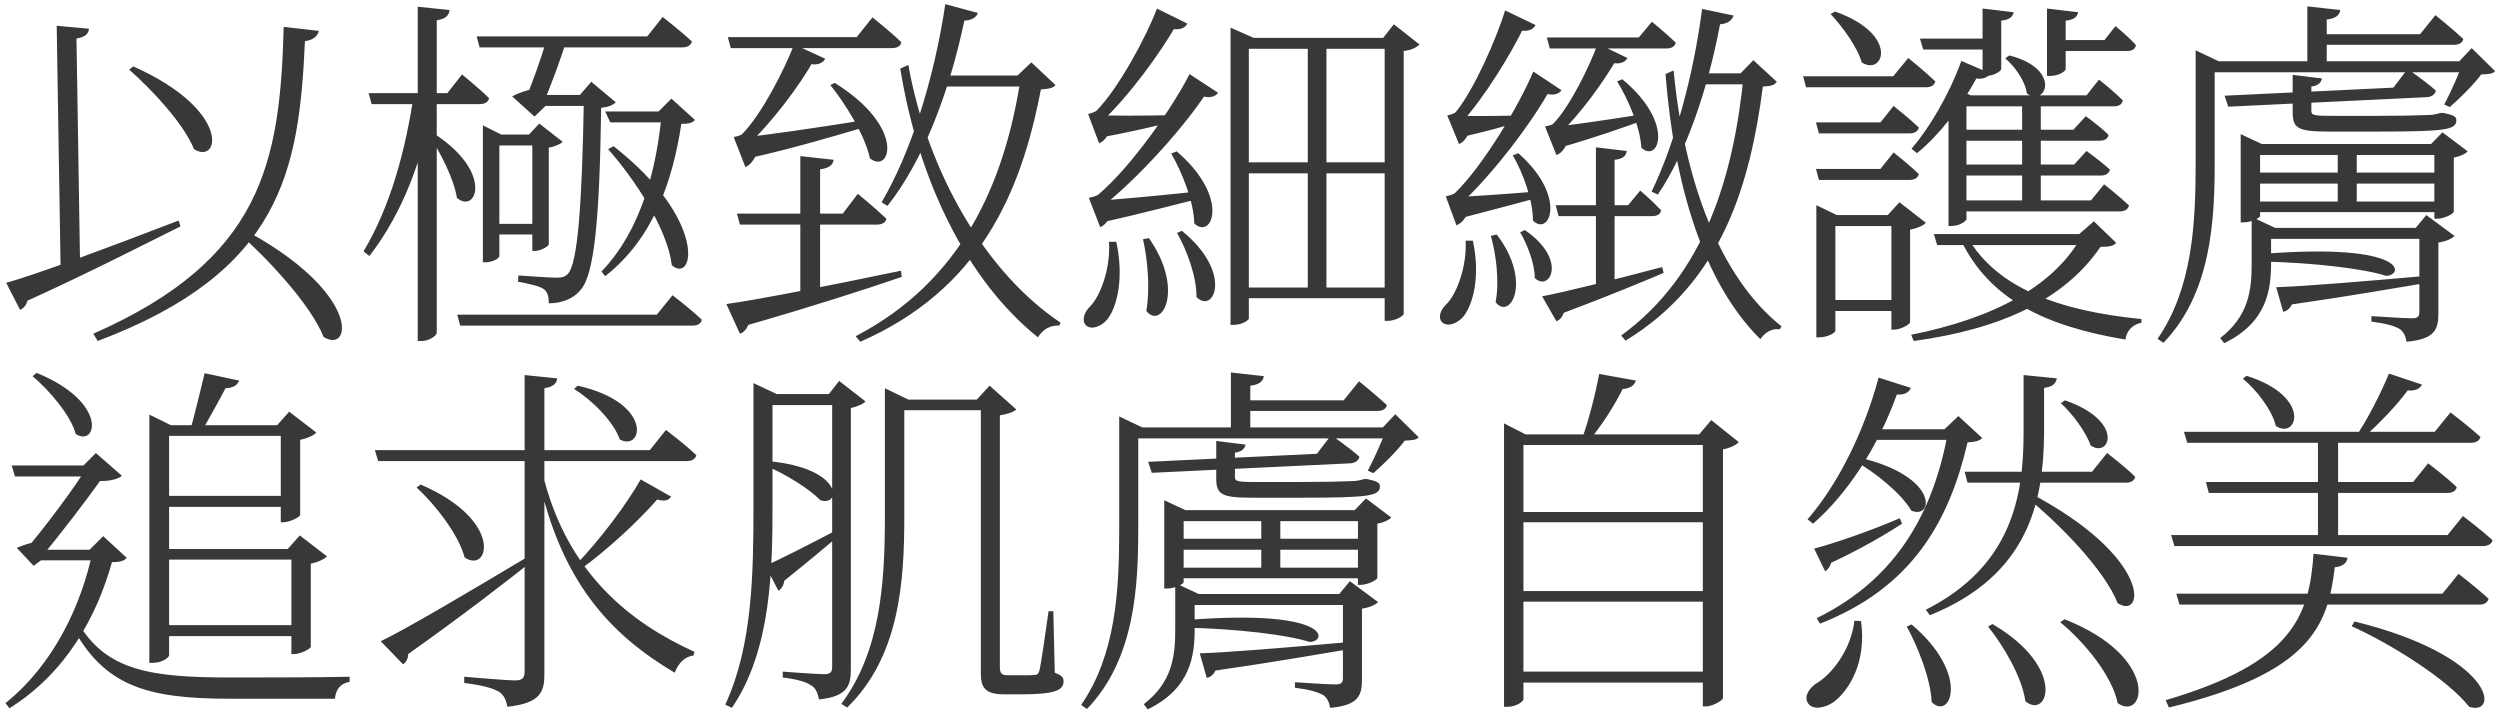 <svg width="437" height="127" viewBox="0 0 437 127" fill="none" xmlns="http://www.w3.org/2000/svg">
<path d="M9.912 4.504L15.544 5.016C15.48 5.912 14.904 6.488 13.368 6.744L14.008 46.936L10.616 48.28L9.912 4.504ZM23.288 11.608C40.568 19.288 38.392 28.888 33.912 26.072C32.184 21.72 26.616 15.704 22.584 12.184L23.288 11.608ZM42.424 40.024C63.352 51.16 61.496 61.976 56.568 58.904C54.328 53.272 46.904 45.336 41.656 40.664L42.424 40.024ZM1.08 49.432C6.072 48.088 18.552 43.416 31.224 38.552L31.544 39.576C25.08 42.776 16.312 47.32 4.792 52.568C4.664 53.208 4.152 53.912 3.512 54.168L1.08 49.432ZM49.592 4.696L55.736 5.4C55.544 6.296 54.776 7 53.304 7.192C52.28 29.976 49.144 47.512 17.08 59.608L16.312 58.328C45.88 45.336 48.952 28.376 49.592 4.696ZM107.256 25.56C123.768 38.488 121.336 49.752 117.432 46.36C116.664 39.96 110.904 31.256 106.296 26.072L107.256 25.56ZM115.128 19.48L117.368 17.24L121.464 20.952C121.08 21.464 120.44 21.656 119.096 21.656C117.624 31.256 114.424 41.496 105.784 48.28L105.144 47.448C112.12 40.216 114.808 29.464 115.704 19.48H115.128ZM117.304 19.48V21.4H106.68L105.784 19.48H117.304ZM87.288 44.76C87.288 45.144 86.136 45.848 84.856 45.848H84.408V21.912L87.608 23.512H95.096V25.432H87.288V44.76ZM92.472 23.512L94.264 21.592L98.36 24.792C97.976 25.176 97.016 25.624 95.928 25.816V42.712C95.864 43.096 94.456 43.864 93.496 43.864H93.048V23.512H92.472ZM101.368 16.6L103.352 14.296L107.64 17.88C107.192 18.328 106.424 18.712 105.08 18.84C104.824 38.36 103.864 47.896 101.56 50.584C100.216 52.312 98.04 53.016 95.928 53.016C95.928 51.992 95.8 51.096 95.032 50.52C94.328 50.008 92.28 49.56 90.552 49.24L90.616 48.152C92.664 48.28 95.992 48.536 97.144 48.536C98.296 48.536 98.68 48.408 99.256 47.896C100.984 46.04 101.752 35.928 102.072 16.6H101.368ZM103.672 16.6V18.52H93.24L93.688 16.6H103.672ZM94.84 39.128V40.984H86.008V39.128H94.84ZM117.56 51.608C117.56 51.608 120.76 54.04 122.68 55.896C122.552 56.6 121.912 56.92 121.016 56.92H80.44L79.928 55H114.808L117.56 51.608ZM115.832 2.968C115.832 2.968 118.968 5.4 120.952 7.256C120.76 7.96 120.12 8.28 119.288 8.28H83.832L83.32 6.36H113.144L115.832 2.968ZM98.936 7.256C98.104 10.136 96.056 15.64 94.776 18.456H95.416L93.432 20.376L89.528 16.856C90.488 16.28 92.216 15.704 93.304 15.576L91.704 17.752C92.856 15 94.776 9.752 95.416 7.256H98.936ZM76.024 23.448C86.392 30.296 83.192 37.464 79.864 34.584C79.352 31.256 76.984 26.712 75.128 23.832L76.024 23.448ZM78.584 1.752C78.456 2.712 77.944 3.288 76.344 3.544V58.136C76.344 58.712 74.936 59.608 73.784 59.608H73.016V1.176L78.584 1.752ZM75.704 17.304C73.976 27.608 70.52 37.016 64.568 44.76L63.544 43.928C68.28 36.056 70.904 26.2 72.376 16.28H75.704V17.304ZM80.76 13.016C80.76 13.016 83.704 15.384 85.496 17.176C85.304 17.88 84.728 18.2 83.832 18.2H64.952L64.44 16.28H78.2L80.76 13.016ZM158.776 11.352C162.168 30.232 172.344 47.704 185.4 56.408L185.144 56.92C183.672 56.792 182.264 57.56 181.432 58.968C169.208 49.176 160.568 31.832 157.368 11.992L158.776 11.352ZM177.848 13.208L180.28 10.904L184.504 14.872C183.992 15.448 183.352 15.512 181.944 15.64C178.424 34.072 171.064 50.648 150.392 59.736L149.56 58.776C167.864 49.24 175.608 32.472 178.488 13.208H177.848ZM180.088 13.208V15.128H164.536L163.96 13.208H180.088ZM144.248 10.264C143.864 11.032 142.712 11.736 140.6 10.84L142.328 10.392C139.896 14.808 134.904 21.464 130.616 25.432L130.488 24.664H132.856C132.472 27.224 131.384 28.76 130.296 29.208L128.248 23.96C128.248 23.96 129.336 23.768 129.72 23.448C133.112 20.056 137.208 11.992 138.808 7.768L144.248 10.264ZM129.208 24.088C133.432 23.704 142.648 22.36 151.8 20.888L151.992 21.976C147.384 23.32 139.448 25.752 130.872 27.672L129.208 24.088ZM170.936 2.264C170.68 2.968 169.976 3.544 168.568 3.608C165.944 16.152 161.336 28.184 155.128 35.992L154.104 35.352C159.16 26.776 163.256 13.976 165.24 0.728L170.936 2.264ZM126.968 53.144C132.152 52.44 144.632 50.008 157.496 47.32L157.624 48.408C151.224 50.584 142.584 53.4 130.808 56.792C130.488 57.56 129.976 58.136 129.336 58.328L126.968 53.144ZM145.912 14.488C158.456 22.296 155.64 30.552 152.056 27.672C151.224 23.704 147.832 18.2 145.144 14.872L145.912 14.488ZM145.72 27.928C145.592 28.824 144.952 29.4 143.352 29.592V51.608L139.896 52.376V27.288L145.72 27.928ZM149.944 33.88C149.944 33.88 153.016 36.376 154.936 38.232C154.808 38.936 154.168 39.256 153.272 39.256H129.336L128.824 37.336H147.32L149.944 33.88ZM152.504 3.032C152.504 3.032 155.576 5.464 157.56 7.384C157.432 8.088 156.792 8.408 155.896 8.408H127.736L127.224 6.488H149.752L152.504 3.032ZM215.096 4.824L219.128 6.616H241.784L243.64 4.248L248.12 7.768C247.608 8.28 246.84 8.728 245.368 8.92V54.872C245.368 55.192 243.96 56.088 242.552 56.088H242.04V8.536H218.296V55.704C218.296 55.896 217.272 56.792 215.544 56.792H215.096V4.824ZM231.864 7.64V51.416H228.6V7.64H231.864ZM244.472 50.264V52.12H217.72V50.264H244.472ZM244.088 28.376V30.296H217.4V28.376H244.088ZM212.92 16.216C212.472 16.92 211.128 17.432 209.336 16.408L211.064 15.96C207.48 21.592 199.544 30.616 192.76 36.056L192.632 35.352H194.808C194.424 37.848 193.336 39.32 192.312 39.704L190.328 34.584C190.328 34.584 191.608 34.328 191.992 34.008C197.688 29.208 205.048 18.712 207.928 12.952L212.92 16.216ZM207.544 4.12C207.224 4.888 205.944 5.592 203.96 4.696L205.688 4.248C202.936 9.112 197.368 16.792 192.504 21.336L192.376 20.632H194.616C194.232 23.128 193.208 24.664 192.12 25.048L190.2 19.928C190.2 19.928 191.288 19.672 191.672 19.352C195.576 15.384 200.44 6.296 202.232 1.496L207.544 4.12ZM195.128 42.264C196.536 48.728 195.192 53.656 193.656 55.704C192.632 57.048 190.648 57.816 189.752 56.792C189.048 55.896 189.56 54.552 190.52 53.592C192.44 51.672 194.168 46.68 193.848 42.264H195.128ZM206.584 40.344C215.608 47.64 212.216 55 209.144 51.928C209.208 48.408 207.416 43.608 205.752 40.728L206.584 40.344ZM200.824 41.624C207.096 50.52 203.128 57.752 200.376 54.36C201.08 50.392 200.568 45.208 199.8 41.816L200.824 41.624ZM205.688 26.456C215.096 34.52 211.896 42.008 208.76 39.064C208.696 35.224 206.584 30.04 204.728 26.84L205.688 26.456ZM191.224 35.096C194.616 34.968 202.424 34.2 210.424 33.368L210.552 34.52C206.648 35.416 199.672 37.336 192.568 38.872L191.224 35.096ZM191.096 20.12C193.848 20.248 199.8 20.248 205.496 20.12V21.144C202.936 21.848 197.624 23.064 192.504 24.024L191.096 20.12ZM292.536 12.312C294.328 30.936 300.344 48.28 311.416 57.048L311.096 57.56C309.752 57.368 308.536 58.072 307.704 59.288C297.72 49.368 292.664 32.408 291.128 12.952L292.536 12.312ZM304.248 12.824L306.488 10.52L310.584 14.296C310.136 14.936 309.496 15.064 308.152 15.128C305.912 32.216 301.048 49.24 284.152 59.544L283.384 58.648C297.976 48.024 303.096 30.744 304.824 12.824H304.248ZM306.936 12.824V14.744H296.952L296.376 12.824H306.936ZM272.952 15.768C272.504 16.472 271.224 16.984 269.368 15.96L271.032 15.512C267.96 21.144 261.176 30.232 255.16 35.8L255.032 35.096H257.144C256.76 37.592 255.672 39 254.584 39.384L252.728 34.328C252.728 34.328 253.944 34.072 254.328 33.752C259.32 28.888 265.592 18.328 268.024 12.504L272.952 15.768ZM268.408 4.376C268.088 5.144 266.872 5.848 264.76 5.016L266.488 4.504C264.184 9.368 259.512 16.984 255.352 21.592L255.16 20.888H257.4C257.08 23.32 255.992 24.856 255.032 25.176L252.984 20.184C252.984 20.184 254.136 19.928 254.456 19.608C257.72 15.64 261.624 6.616 263.096 1.816L268.408 4.376ZM257.464 42.072C258.808 48.472 257.464 53.144 255.864 55.256C254.776 56.6 252.92 57.24 252.024 56.28C251.32 55.384 251.832 54.104 252.856 53.144C254.712 51.288 256.44 46.424 256.184 42.072H257.464ZM266.552 40.216C274.104 45.4 270.904 51.096 268.28 48.6C268.28 46.04 266.936 42.648 265.72 40.6L266.552 40.216ZM261.624 40.984C267.896 49.176 263.992 56.088 261.432 52.824C262.136 49.176 261.496 44.312 260.6 41.24L261.624 40.984ZM265.4 26.776C274.04 34.392 270.84 41.432 267.96 38.552C267.96 34.904 266.168 30.104 264.44 27.16L265.4 26.776ZM253.88 34.456C256.632 34.392 262.904 33.944 269.176 33.432L269.24 34.456C266.36 35.224 260.472 36.824 254.968 38.232L253.88 34.456ZM253.816 20.184C256.184 20.312 260.984 20.312 265.464 20.184L265.528 21.272C263.736 21.912 259.192 23.128 255.224 24.024L253.816 20.184ZM284.472 10.136C284.152 10.84 282.936 11.544 280.888 10.712L282.616 10.264C280.44 14.168 276.152 20.056 272.44 23.576L272.312 22.808H274.424C274.168 25.304 273.144 26.776 272.056 27.096L270.072 22.104C270.072 22.104 271.16 21.912 271.48 21.656C274.488 18.584 277.944 11.352 279.288 7.64L284.472 10.136ZM270.904 22.232C274.104 21.976 280.888 20.952 287.416 19.928L287.608 20.888C284.536 22.04 278.52 24.152 272.632 25.816L270.904 22.232ZM284.344 26.392C284.28 27.224 283.64 27.8 282.232 27.928V50.456L278.968 51.416V25.752L284.344 26.392ZM286.712 33.304C286.712 33.304 288.952 35.224 290.36 36.76C290.232 37.464 289.656 37.784 288.76 37.784H272.44L271.928 35.864H284.6L286.712 33.304ZM288.76 3.8C288.76 3.8 291.256 5.848 292.92 7.448C292.792 8.152 292.152 8.472 291.256 8.472H270.904L270.392 6.552H286.456L288.76 3.8ZM303.032 2.712C302.776 3.48 302.136 4.12 300.664 4.248C298.552 15.448 294.84 26.584 289.784 34.008L288.696 33.496C292.664 25.304 295.992 13.4 297.528 1.56L303.032 2.712ZM283.576 13.848C292.856 21.528 289.912 28.632 286.904 25.816C286.712 22.168 284.536 17.24 282.68 14.232L283.576 13.848ZM269.56 51.8C273.272 51.096 281.848 48.984 290.552 46.68L290.808 47.704C286.712 49.432 281.016 51.8 273.336 54.68C273.08 55.448 272.632 55.96 272.056 56.152L269.56 51.8ZM348.088 6.744V8.664H336.184L335.608 6.744H348.088ZM369.784 4.568C369.784 4.568 372.024 6.36 373.368 7.896C373.24 8.6 372.664 8.92 371.832 8.92H359.608L359.096 7H367.864L369.784 4.568ZM363.256 2.136C363.128 2.904 362.552 3.48 361.08 3.608V12.056C361.08 12.504 359.736 13.272 358.456 13.272H357.816V1.496L363.256 2.136ZM351.992 2.136C351.864 2.904 351.224 3.48 349.816 3.608V12.056C349.816 12.44 348.472 13.272 347.192 13.272H346.552V1.496L351.992 2.136ZM351.224 9.688C360.504 12.056 357.624 18.776 354.296 16.344C354.04 14.232 352.248 11.672 350.52 10.2L351.224 9.688ZM367.8 32.216C367.8 32.216 370.424 34.264 372.152 35.928C371.96 36.632 371.384 36.952 370.488 36.952H342.072V35.032H365.496L367.8 32.216ZM364.728 26.392C364.728 26.392 367.16 28.12 368.824 29.656C368.632 30.36 368.056 30.68 367.224 30.68H342.136V28.76H362.552L364.728 26.392ZM364.6 20.312C364.6 20.312 367.032 22.04 368.568 23.576C368.44 24.28 367.864 24.6 366.968 24.6H342.072V22.68H362.424L364.6 20.312ZM366.904 13.912C366.904 13.912 369.528 15.96 371.064 17.56C370.936 18.264 370.36 18.584 369.528 18.584H342.072V16.664H364.728L366.904 13.912ZM343.864 41.368C348.984 50.392 359.992 54.36 374.328 55.768V56.408C372.856 56.728 371.768 57.688 371.512 59.352C357.304 56.984 347.768 52.248 342.776 42.008L343.864 41.368ZM363.448 40.92L366.008 38.68L369.912 42.456C369.464 42.968 368.76 43.16 367.16 43.16C360.952 52.248 350.008 57.496 334.52 59.608L334.072 58.52C348.344 55.64 359.16 50.136 364.088 40.92H363.448ZM366.456 40.92V42.84H338.616L338.04 40.92H366.456ZM356.728 17.304V36.504H353.464V17.304H356.728ZM343.736 38.296C343.736 38.616 342.584 39.512 341.048 39.512H340.6V18.264L342.2 15.64L344.504 16.664H343.736V38.296ZM347.896 12.824C347.576 13.4 346.744 13.912 345.464 13.72C342.648 18.904 338.872 23.704 335.096 26.776L334.136 26.008C337.208 22.424 340.664 16.664 342.84 10.648L347.896 12.824ZM320.76 2.008C332.152 6.04 329.208 13.4 325.432 10.904C324.664 8.216 322.04 4.632 319.992 2.456L320.76 2.008ZM331.896 52.44V54.36H319.032V52.44H331.896ZM329.976 37.592L332.024 35.352L336.632 38.936C336.184 39.448 335.16 39.896 333.88 40.152V56.344C333.816 56.728 332.216 57.624 331.064 57.624H330.616V37.592H329.976ZM320.824 57.816C320.824 58.2 319.416 58.968 318.008 58.968H317.496V35.864L321.08 37.592H332.28V39.512H320.824V57.816ZM333.56 10.136C333.56 10.136 336.44 12.44 338.296 14.232C338.104 14.936 337.528 15.256 336.632 15.256H315.704L315.192 13.336H330.936L333.56 10.136ZM331 26.648C331 26.648 333.688 28.76 335.416 30.424C335.224 31.128 334.648 31.448 333.752 31.448H317.944L317.432 29.528H328.696L331 26.648ZM331 18.52C331 18.52 333.688 20.632 335.416 22.296C335.224 23 334.648 23.32 333.752 23.32H317.944L317.432 21.4H328.696L331 18.52ZM393.592 39.192V37.912L397.688 39.832H396.984V45.976C396.984 50.648 396.28 56.344 388.792 59.992L388.088 59.096C393.08 55.256 393.592 50.712 393.592 46.04V39.192ZM395.576 44.376C420.856 42.392 420.28 48.152 417.08 48.216C413.112 46.936 404.28 45.912 395.512 45.72L395.576 44.376ZM397.88 50.2C402.552 50.072 413.368 49.176 424.888 48.152L425.016 49.304C418.808 50.328 410.936 51.736 400.632 53.208C400.248 53.976 399.672 54.424 399.096 54.488L397.88 50.2ZM425.208 39.832V41.752H395.256V39.832H425.208ZM422.264 39.832L424.12 37.592L429.048 41.24C428.664 41.688 427.576 42.2 426.232 42.392V54.744C426.232 57.56 425.656 59.288 420.664 59.736C420.536 58.904 420.216 58.008 419.448 57.496C418.552 56.984 417.08 56.536 414.52 56.216V55.256C414.52 55.256 420.28 55.64 421.56 55.64C422.648 55.64 422.904 55.32 422.904 54.488V39.832H422.264ZM395.064 37.784C395.064 38.04 393.592 38.872 392.184 38.872H391.672V23.448L395.384 25.176H427.64V27.096H395.064V37.784ZM426.872 30.168V32.088H393.336V30.168H426.872ZM426.872 35.224V37.08H393.336V35.224H426.872ZM424.952 25.176L426.936 23.128L431.352 26.456C430.968 26.904 430.008 27.352 428.92 27.544V37.016C428.856 37.4 427.192 38.232 426.04 38.232H425.528V25.176H424.952ZM411.96 25.944V36.632H408.632V25.944H411.96ZM420.856 12.056C420.856 12.056 423.992 14.232 425.784 15.832C425.656 16.536 425.016 16.92 424.248 16.984L389.496 18.648L388.856 16.728L418.36 15.32L420.856 12.056ZM405.88 13.72C405.752 14.424 405.176 15 404.024 15.128V19.288C404.024 20.056 404.152 20.248 407.224 20.248H415.8C419.448 20.248 422.712 20.184 423.864 20.12C424.376 20.12 424.888 20.056 425.208 20.056C425.656 19.992 426.232 19.864 426.616 19.736H427.192L427.384 19.8C428.856 20.12 429.368 20.376 429.368 21.016C429.368 22.68 427.576 23 415.672 23H406.904C401.592 23 400.76 22.36 400.76 19.608V13.08L405.88 13.72ZM429.88 10.712L432.056 8.408L436.152 12.44C435.704 12.952 434.936 12.952 433.72 13.016C432.44 14.744 429.944 17.24 428.216 18.712L427.256 18.264C428.28 16.344 429.944 12.696 430.584 10.712H429.88ZM383.8 10.072V8.792L387.832 10.712H387.128V28.312C387.128 38.488 386.552 51.224 378.168 59.928L377.144 59.224C383.224 50.392 383.8 39.256 383.8 28.376V10.072ZM425.72 2.648C425.72 2.648 428.664 5.016 430.584 6.808C430.456 7.512 429.816 7.832 428.92 7.832H405.304V5.976H423.032L425.72 2.648ZM432.632 10.712V12.632H385.336V10.712H432.632ZM409.08 1.752C408.952 2.648 408.312 3.224 406.712 3.416V12.184H403.32V1.112L409.08 1.752ZM13.624 108.824C18.552 117.272 26.36 118.424 40.312 118.424C45.048 118.424 56.056 118.424 61.112 118.296V119.192C59.512 119.448 58.68 120.536 58.552 122.136C54.584 122.136 44.536 122.136 40.12 122.136C25.592 122.136 18.168 119.896 12.6 109.464L13.624 108.824ZM18.104 83.16C15.736 86.68 10.232 93.784 7.032 97.624H7.608L5.88 98.904L2.936 95.768C3.768 95.384 5.304 94.872 6.264 94.744L4.28 96.344C7.416 92.76 12.984 85.336 15.416 81.368L18.104 83.16ZM14.584 81.368L16.76 79.192L21.304 83.16C20.408 83.992 18.104 84.248 16.056 83.992L15.352 81.368H14.584ZM15.672 96.088L18.04 93.72L22.136 97.496C21.688 98.072 20.984 98.264 19.576 98.264C16.888 107.8 11.576 117.592 1.656 123.8L0.952 122.904C9.208 116.312 14.264 105.944 16.248 96.088H15.672ZM16.12 81.368V83.288H2.616L2.04 81.368H16.12ZM18.744 96.088V97.944H6.008L6.776 96.088H18.744ZM6.392 65.176C19.064 70.36 16.888 78.232 13.24 75.864C12.344 72.536 8.568 68.184 5.688 65.752L6.392 65.176ZM41.784 66.52C41.528 67.352 40.76 67.8 39.416 67.864C38.264 70.104 36.472 73.24 35.256 75.416H33.208C33.912 72.856 35.064 68.248 35.768 65.24L41.784 66.52ZM29.56 114.52C29.56 114.968 28.28 115.864 26.744 115.864H26.104V72.472L29.88 74.328H51.384V76.184H29.56V114.52ZM53.304 95.96V97.816H27.448V95.96H53.304ZM53.048 109.272V111.192H27.448V109.272H53.048ZM50.936 86.68V88.6H27.448V86.68H50.936ZM50.296 95.96L52.408 93.592L57.144 97.24C56.696 97.752 55.608 98.264 54.328 98.52V113.048C54.264 113.432 52.536 114.328 51.384 114.328H50.936V95.96H50.296ZM48.44 74.328L50.552 71.96L55.288 75.608C54.84 76.12 53.688 76.632 52.472 76.888V90.008C52.408 90.392 50.68 91.288 49.528 91.288H49.08V74.328H48.44ZM66.552 112.088C70.968 109.976 81.912 103.512 92.92 96.92L93.432 97.752C88.376 101.784 81.08 107.416 71.352 114.328C71.352 115.032 71.032 115.736 70.456 116.12L66.552 112.088ZM100.984 67.416C114.296 70.424 112.376 79 108.344 76.824C107.256 73.688 103.48 69.912 100.344 67.992L100.984 67.416ZM73.528 84.696C88.248 91.032 85.432 100.376 81.208 97.432C80.184 93.464 76.088 88.216 72.824 85.208L73.528 84.696ZM116.408 75.16C116.408 75.16 119.672 77.592 121.72 79.576C121.528 80.28 120.888 80.6 119.992 80.6H66.104L65.528 78.68H113.592L116.408 75.16ZM117.304 86.808C116.856 87.448 116.28 87.704 114.872 87.32C111.8 90.84 106.36 96.024 101.24 99.672L100.472 98.904C104.76 94.552 109.624 88.024 111.992 83.8L117.304 86.808ZM94.776 82.456C98.936 100.184 110.264 108.888 121.4 113.944L121.208 114.584C119.736 114.776 118.584 115.864 117.944 117.592C106.808 111 97.976 101.784 94.008 82.904L94.776 82.456ZM95.16 117.784C95.16 120.856 94.584 122.904 88.696 123.544C88.504 122.456 88.12 121.496 87.224 120.92C86.136 120.28 84.28 119.768 81.144 119.384V118.296C81.144 118.296 88.568 118.936 90.04 118.936C91.32 118.936 91.704 118.488 91.704 117.336V65.56L97.4 66.136C97.272 67.032 96.76 67.608 95.16 67.864V117.784ZM170.744 69.848L172.984 67.416L177.656 71.576C177.144 72.024 176.312 72.344 174.776 72.6V116.568C174.776 117.656 175.032 118.04 176.184 118.04H178.488C179.576 118.04 180.472 118.04 180.856 117.976C181.24 117.976 181.496 117.848 181.688 117.208C181.944 116.312 182.712 110.872 183.288 106.84H184.12L184.376 117.592C185.592 118.04 185.912 118.424 185.912 119.128C185.912 120.664 184.312 121.368 178.616 121.368H175.544C172.152 121.368 171.448 120.152 171.448 117.656V69.848H170.744ZM154.68 69.208V67.864L158.776 69.848H158.072V90.264C158.072 101.528 157.304 114.712 148.088 123.672L147.064 123.032C153.848 113.944 154.68 102.168 154.68 90.264V69.208ZM173.56 69.848V71.704H156.792V69.848H173.56ZM134.264 80.6C147.512 81.816 147.064 88.6 143.416 87.448C141.496 85.464 137.016 82.648 133.688 81.368L134.264 80.6ZM133.816 98.904C135.992 97.944 141.304 95.256 146.68 92.44L147.128 93.208C144.824 95.192 141.304 98.136 137.08 101.528C137.016 102.232 136.632 102.936 136.056 103.256L133.816 98.904ZM144.888 68.888L146.68 66.584L151.288 70.168C150.904 70.616 149.88 71.064 148.728 71.32V116.952C148.728 119.832 148.152 121.752 143.16 122.264C142.968 121.304 142.648 120.28 141.816 119.832C140.92 119.192 139.384 118.744 136.824 118.424V117.4C136.824 117.4 142.84 117.848 143.992 117.848C145.144 117.848 145.464 117.528 145.464 116.504V68.888H144.888ZM148.024 68.888V70.808H132.92V68.888H148.024ZM131.704 68.248V66.968L135.8 68.888H135.032V88.152C135.032 99.032 134.904 113.56 127.928 123.736L126.776 123.16C131.576 112.856 131.704 100.056 131.704 88.152V68.248ZM205.432 103.192V101.912L209.528 103.832H208.824V109.976C208.824 114.648 208.12 120.344 200.632 123.992L199.928 123.096C204.92 119.256 205.432 114.712 205.432 110.04V103.192ZM207.416 108.376C232.696 106.392 232.12 112.152 228.92 112.216C224.952 110.936 216.12 109.912 207.352 109.72L207.416 108.376ZM209.72 114.2C214.392 114.072 225.208 113.176 236.728 112.152L236.856 113.304C230.648 114.328 222.776 115.736 212.472 117.208C212.088 117.976 211.512 118.424 210.936 118.488L209.72 114.2ZM237.048 103.832V105.752H207.096V103.832H237.048ZM234.104 103.832L235.96 101.592L240.888 105.24C240.504 105.688 239.416 106.2 238.072 106.392V118.744C238.072 121.56 237.496 123.288 232.504 123.736C232.376 122.904 232.056 122.008 231.288 121.496C230.392 120.984 228.92 120.536 226.36 120.216V119.256C226.36 119.256 232.12 119.64 233.4 119.64C234.488 119.64 234.744 119.32 234.744 118.488V103.832H234.104ZM206.904 101.784C206.904 102.04 205.432 102.872 204.024 102.872H203.512V87.448L207.224 89.176H239.48V91.096H206.904V101.784ZM238.712 94.168V96.088H205.176V94.168H238.712ZM238.712 99.224V101.08H205.176V99.224H238.712ZM236.792 89.176L238.776 87.128L243.192 90.456C242.808 90.904 241.848 91.352 240.76 91.544V101.016C240.696 101.4 239.032 102.232 237.88 102.232H237.368V89.176H236.792ZM223.8 89.944V100.632H220.472V89.944H223.8ZM232.696 76.056C232.696 76.056 235.832 78.232 237.624 79.832C237.496 80.536 236.856 80.92 236.088 80.984L201.336 82.648L200.696 80.728L230.2 79.32L232.696 76.056ZM217.72 77.72C217.592 78.424 217.016 79 215.864 79.128V83.288C215.864 84.056 215.992 84.248 219.064 84.248H227.64C231.288 84.248 234.552 84.184 235.704 84.12C236.216 84.12 236.728 84.056 237.048 84.056C237.496 83.992 238.072 83.864 238.456 83.736H239.032L239.224 83.8C240.696 84.12 241.208 84.376 241.208 85.016C241.208 86.68 239.416 87 227.512 87H218.744C213.432 87 212.6 86.36 212.6 83.608V77.08L217.72 77.72ZM241.72 74.712L243.896 72.408L247.992 76.44C247.544 76.952 246.776 76.952 245.56 77.016C244.28 78.744 241.784 81.24 240.056 82.712L239.096 82.264C240.12 80.344 241.784 76.696 242.424 74.712H241.72ZM195.64 74.072V72.792L199.672 74.712H198.968V92.312C198.968 102.488 198.392 115.224 190.008 123.928L188.984 123.224C195.064 114.392 195.64 103.256 195.64 92.376V74.072ZM237.56 66.648C237.56 66.648 240.504 69.016 242.424 70.808C242.296 71.512 241.656 71.832 240.76 71.832H217.144V69.976H234.872L237.56 66.648ZM244.472 74.712V76.632H197.176V74.712H244.472ZM220.92 65.752C220.792 66.648 220.152 67.224 218.552 67.416V76.184H215.16V65.112L220.92 65.752ZM262.904 75.928V74.008L266.68 75.928H299.576V77.784H266.296V122.2C266.296 122.648 265.016 123.544 263.544 123.544H262.904V75.928ZM297.656 75.928H297.016L299.128 73.432L303.928 77.272C303.544 77.784 302.456 78.296 301.176 78.552V122.008C301.112 122.456 299.384 123.48 298.168 123.48H297.656V75.928ZM264.696 89.496H299.384V91.288H264.696V89.496ZM264.696 103.32H299.384V105.176H264.696V103.32ZM264.696 117.4H299.384V119.32H264.696V117.4ZM279.544 65.368L285.944 66.52C285.752 67.288 284.984 67.928 283.64 67.992C282.296 70.744 279.992 74.392 277.624 77.208H276.344C277.624 73.88 278.84 69.016 279.544 65.368ZM354.936 86.232C376.376 97.56 374.84 108.44 370.168 105.432C367.864 99.608 359.928 91.48 354.104 86.808L354.936 86.232ZM317.112 95.896C320.504 95 326.584 92.952 332.088 90.584L332.472 91.544C329.336 93.592 325.112 96.024 320.056 98.392C319.928 99.032 319.48 99.608 319.032 99.864L317.112 95.896ZM360.952 69.976C371.512 73.624 368.76 80.216 365.432 77.848C364.664 75.544 362.232 72.28 360.248 70.488L360.952 69.976ZM324.92 79.96C339.192 83.288 337.912 90.968 334.072 89.24C332.408 86.296 327.8 82.584 324.28 80.6L324.92 79.96ZM360.888 108.248C377.784 114.904 374.904 126.232 370.168 122.904C369.208 118.104 364.28 112.152 360.12 108.76L360.888 108.248ZM348.28 109.08C361.272 116.696 358.008 125.848 354.04 122.584C353.464 118.424 350.264 112.92 347.512 109.528L348.28 109.08ZM334.136 109.144C344.504 117.912 340.92 126.04 337.656 122.712C337.464 118.552 335.224 113.048 333.304 109.528L334.136 109.144ZM359.544 66.136C359.352 66.968 358.904 67.608 357.304 67.8V75.928C357.176 87.384 354.808 100.504 337.336 107.544L336.632 106.584C351.544 99.032 353.72 86.936 353.72 75.736V65.56L359.544 66.136ZM339.896 75.032L342.328 72.728L346.488 76.568C345.976 77.08 345.4 77.208 343.928 77.336C340.728 91.032 334.328 102.68 318.136 109.016L317.56 108.056C331.768 101.08 338.104 89.24 340.6 75.032H339.896ZM342.008 75.032V76.888H326.264L326.712 75.032H342.008ZM334.008 67.8C333.752 68.504 332.984 69.08 331.576 68.952C328.184 78.36 322.808 86.424 316.92 91.544L315.96 90.776C320.952 85.08 325.752 75.864 328.376 66.008L334.008 67.8ZM325.304 108.568C326.328 115.864 323.128 120.664 320.696 122.584C319.096 123.8 316.856 124.184 316.024 122.904C315.32 121.752 316.152 120.472 317.304 119.576C320.184 117.976 323.576 113.56 324.152 108.504L325.304 108.568ZM368.312 79.192C368.312 79.192 371.384 81.496 373.24 83.352C373.048 84.056 372.472 84.376 371.576 84.376H343.928L343.416 82.456H365.688L368.312 79.192ZM411.576 108.632C436.216 114.712 436.92 125.272 431.608 123.544C427.832 118.744 417.912 112.536 411.064 109.464L411.576 108.632ZM410.36 97.496C410.232 98.392 409.528 99.032 408.12 99.16C406.904 109.464 403.832 117.656 379.128 123.672L378.552 122.392C400.76 115.864 403.64 107.736 404.408 96.792L410.36 97.496ZM429.752 100.312C429.752 100.312 433.016 102.808 435 104.664C434.808 105.368 434.232 105.688 433.4 105.688H380.984L380.408 103.768H426.936L429.752 100.312ZM423.352 67.224C423.032 67.928 422.2 68.376 420.856 68.248C419 70.808 415.928 74.008 413.176 76.44H411.704C413.816 73.432 416.184 68.696 417.592 65.304L423.352 67.224ZM392.696 65.688C404.28 69.336 401.528 76.952 397.816 74.456C397.176 71.704 394.424 68.12 392.056 66.2L392.696 65.688ZM408.696 75.544V94.68H405.176V75.544H408.696ZM424.44 80.984C424.44 80.984 427.576 83.352 429.432 85.144C429.304 85.848 428.664 86.168 427.768 86.168H386.104L385.592 84.248H421.816L424.44 80.984ZM428.344 72.088C428.344 72.088 431.544 74.52 433.592 76.376C433.4 77.08 432.76 77.4 431.864 77.4H382.328L381.752 75.48H425.592L428.344 72.088ZM430.52 90.2C430.52 90.2 433.656 92.568 435.704 94.424C435.512 95.128 434.872 95.448 433.976 95.448H380.088L379.512 93.528H427.832L430.52 90.2Z" fill="#383838"/>
</svg>
